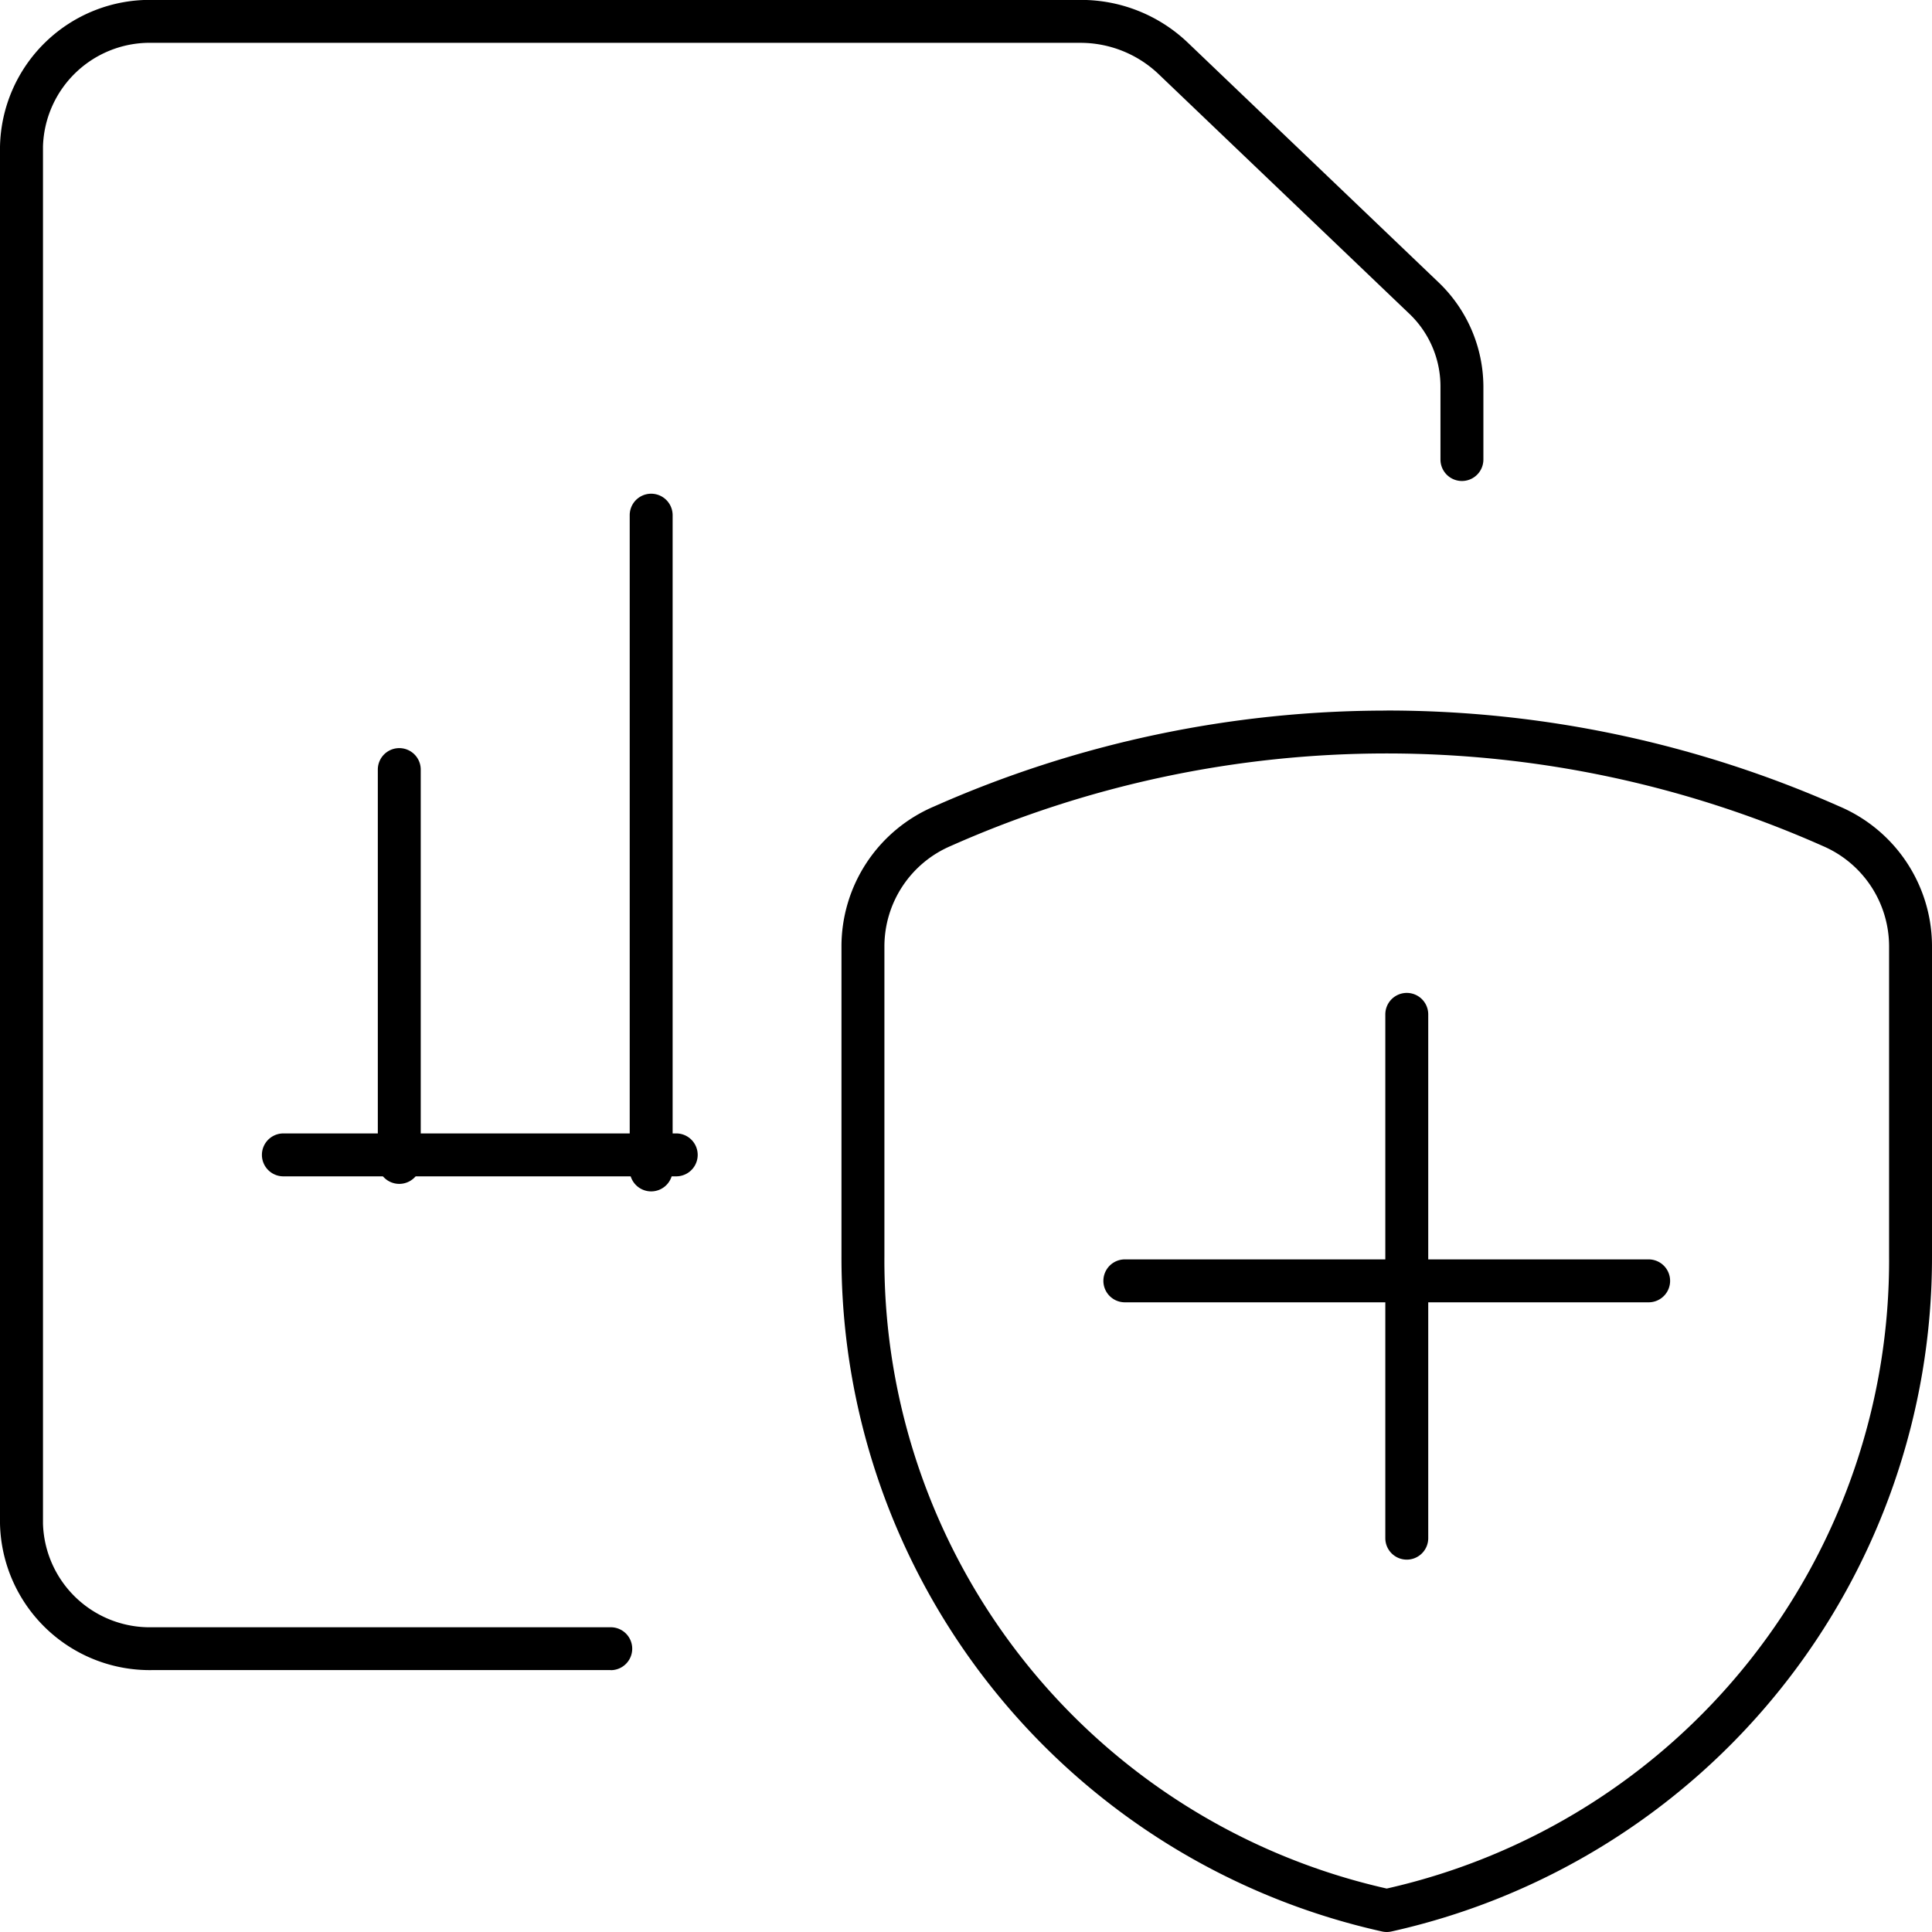 <svg xmlns="http://www.w3.org/2000/svg" width="90.03" height="90.03" viewBox="0 0 90.03 90.03">
  <g id="그룹_151" data-name="그룹 151" transform="translate(-812.409 -3087.004)">
    <path id="패스_585" data-name="패스 585" d="M76.534,42.618a52.014,52.014,0,0,1,21.085,4.464,7.089,7.089,0,0,1,4.324,6.54v14.4A32.183,32.183,0,0,1,76.752,99.514a1,1,0,0,1-.435,0A32.183,32.183,0,0,1,51.125,68.025v-14.4a7.089,7.089,0,0,1,4.324-6.54,52.014,52.014,0,0,1,21.085-4.464Zm0,54.895A30.009,30.009,0,0,0,99.943,68.029V53.621a5.093,5.093,0,0,0-3.112-4.7l-.015-.007a50.027,50.027,0,0,0-40.563,0l-.015.007a5.093,5.093,0,0,0-3.112,4.7V68.027A30.01,30.01,0,0,0,76.534,97.513Z" transform="translate(800.496 3077.496)"/>
    <path id="패스_586" data-name="패스 586" d="M76.534,81.231a1,1,0,0,1-1-1V55.822a1,1,0,0,1,2,0V80.231A1,1,0,0,1,76.534,81.231Z" transform="translate(801.43 3078.451)"/>
    <path id="패스_587" data-name="패스 587" d="M88.739,69.027H64.33a1,1,0,0,1,0-2H88.739a1,1,0,0,1,0,2Z" transform="translate(800.496 3078.664)"/>
    <path id="패스_588" data-name="패스 588" d="M39.921,62.924H21.614a1,1,0,0,1,0-2H39.921a1,1,0,0,1,0,2Z" transform="translate(804 3078.897)"/>
    <path id="패스_589" data-name="패스 589" d="M39.921,62.924a1,1,0,0,1-1-1V31.413a1,1,0,0,1,2,0V61.924A1,1,0,0,1,39.921,62.924Z" transform="translate(802.832 3079.598)"/>
    <path id="패스_590" data-name="패스 590" d="M27.716,62.924a1,1,0,0,1-1-1V43.618a1,1,0,0,1,2,0V61.924A1,1,0,0,1,27.716,62.924Z" transform="translate(803.299 3079.248)"/>
    <path id="패스_591" data-name="패스 591" d="M36.87,83.829H15.512A6.979,6.979,0,0,1,8.409,77V12.837A6.979,6.979,0,0,1,15.512,6H58.752a7.2,7.2,0,0,1,5,1.984L75.439,19.156A6.75,6.75,0,0,1,77.534,24v3.418a1,1,0,0,1-2,0V24a4.677,4.677,0,0,0-1.477-3.4L62.374,9.434A5.283,5.283,0,0,0,58.752,8H15.512a4.979,4.979,0,0,0-5.1,4.833V77a4.979,4.979,0,0,0,5.1,4.833H36.87a1,1,0,0,1,0,2Z" transform="translate(804 3081)"/>
  </g>
</svg>
